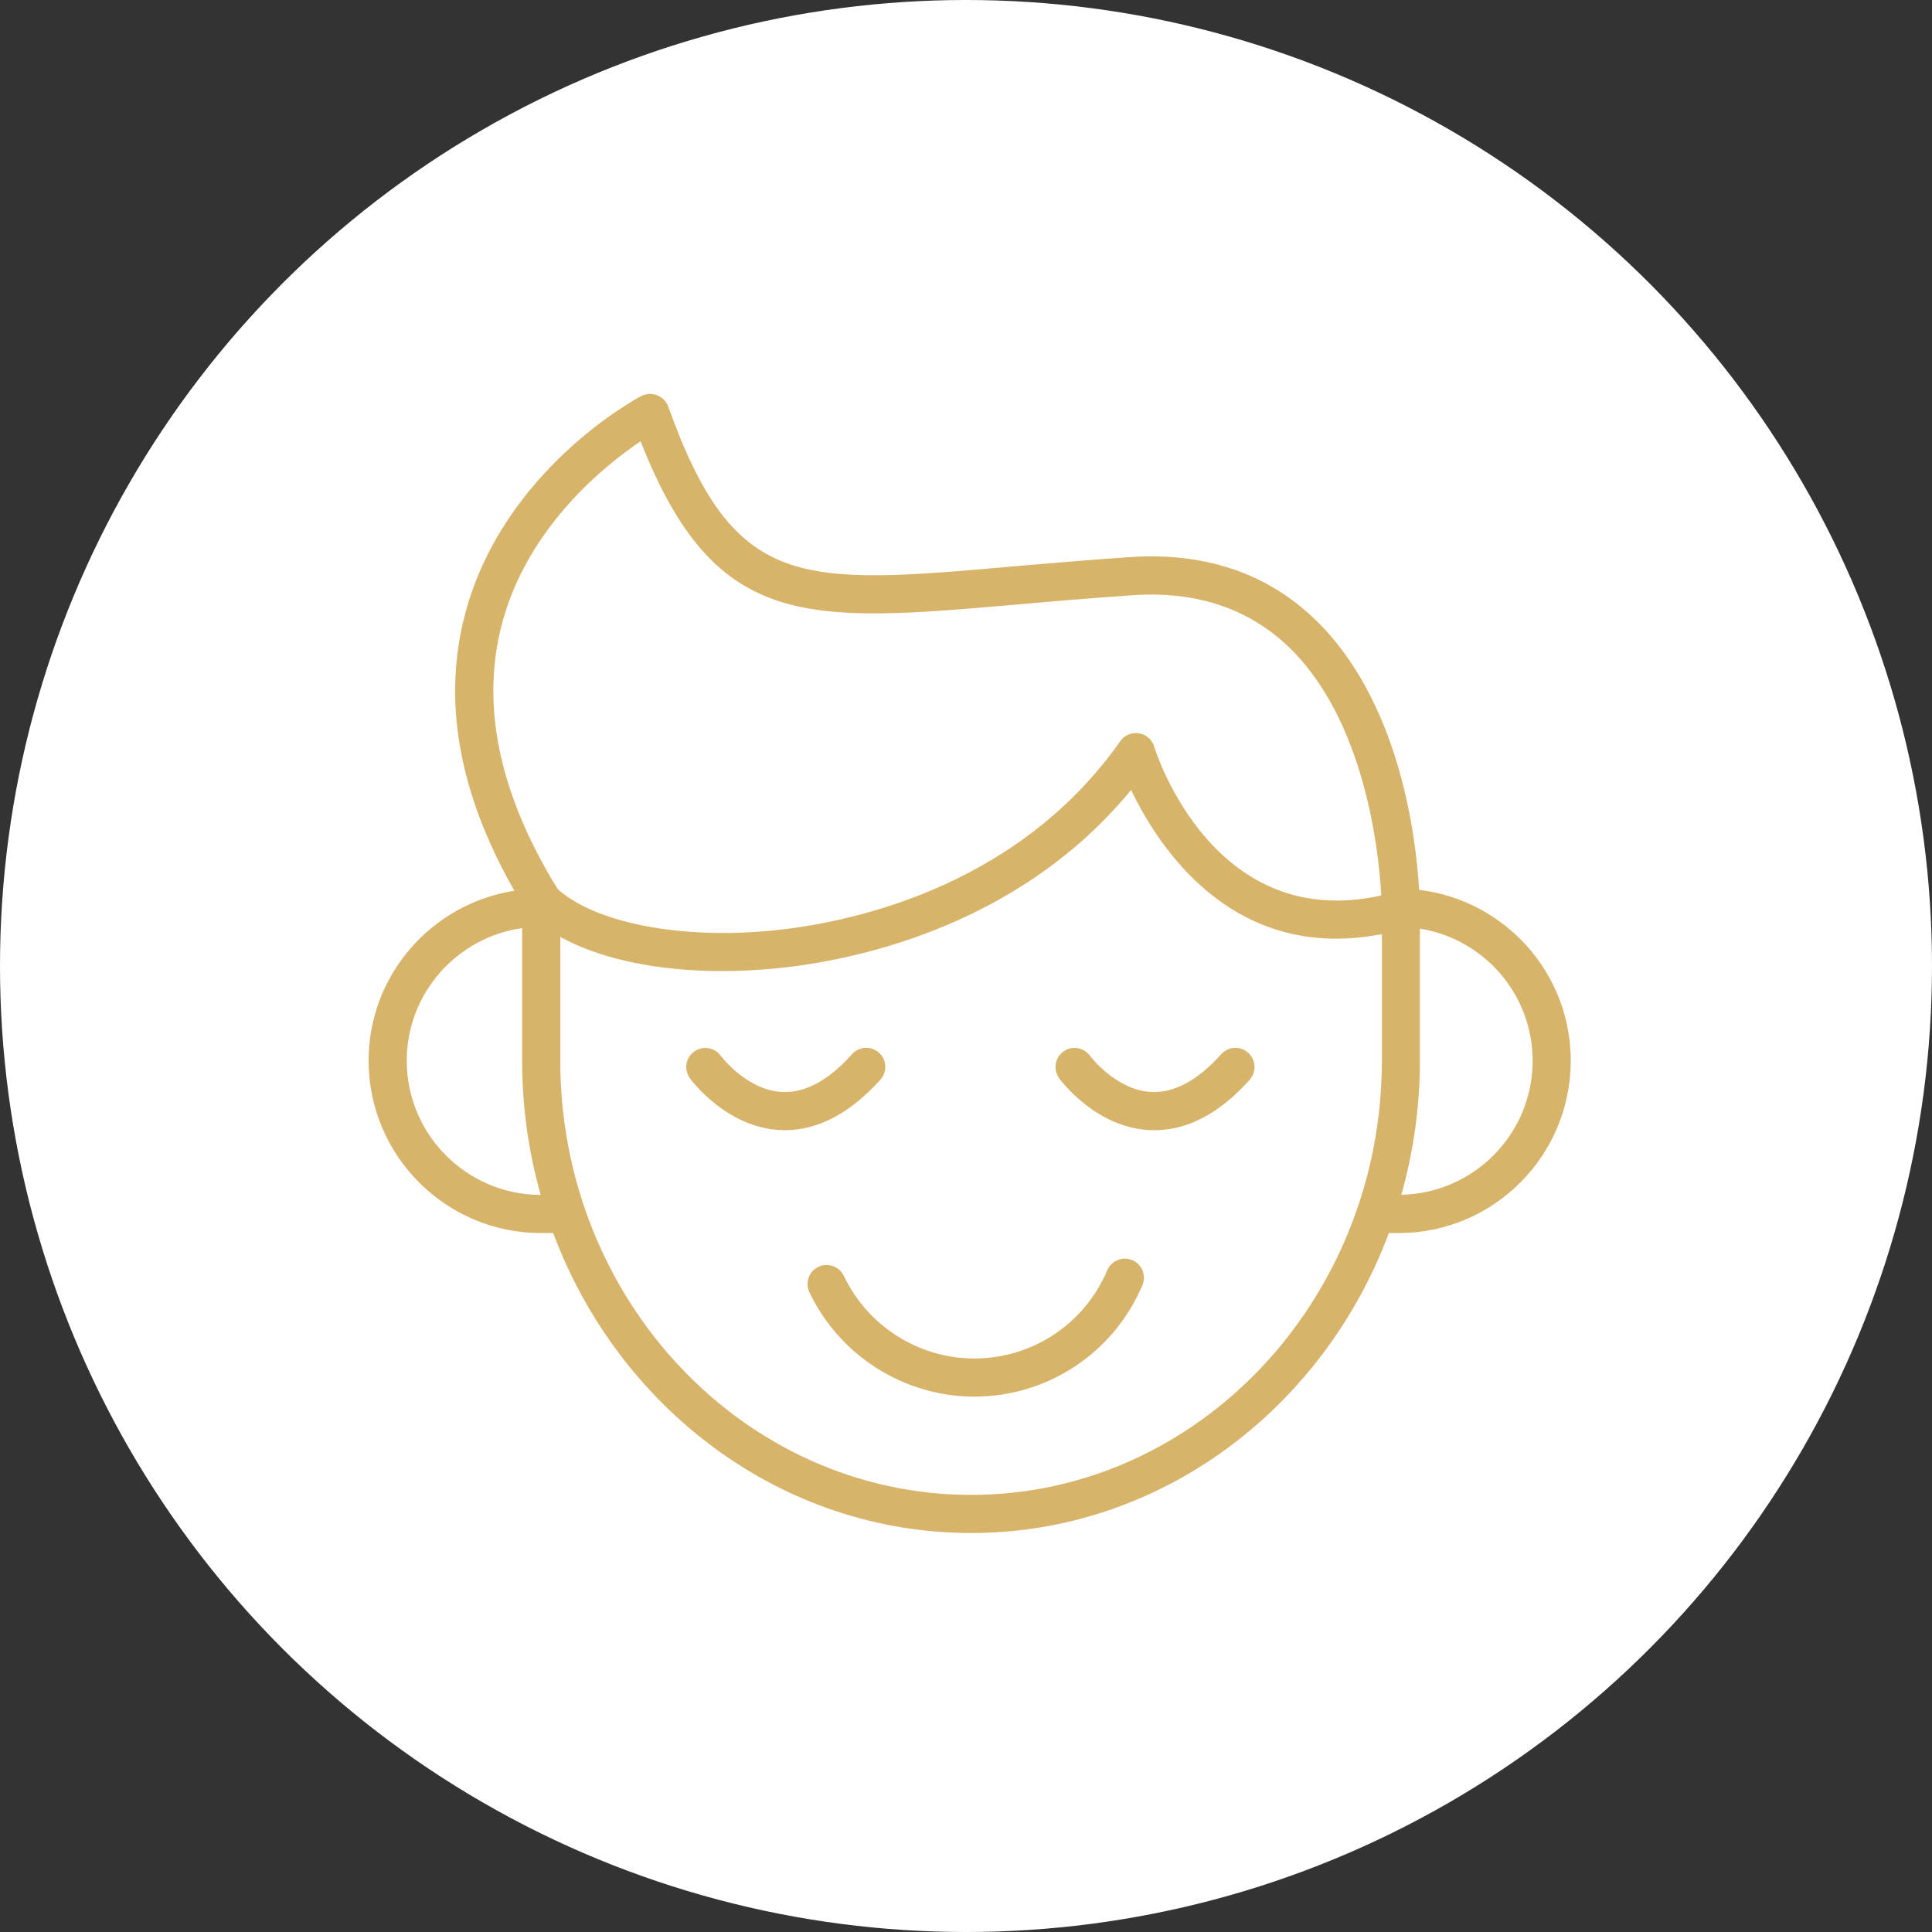 <?xml version="1.0" encoding="UTF-8"?> <!-- Generator: Adobe Illustrator 25.4.1, SVG Export Plug-In . SVG Version: 6.00 Build 0) --> <svg xmlns="http://www.w3.org/2000/svg" xmlns:xlink="http://www.w3.org/1999/xlink" id="Слой_1" x="0px" y="0px" viewBox="0 0 152 152" style="enable-background:new 0 0 152 152;" xml:space="preserve"><rect x="0" y="0" width="152" height="152" fill="#333333" stroke="none"/> <style type="text/css"> .st0{fill:#FFFFFF;} .st1{fill:#D7B46A;} </style> <circle class="st0" cx="76" cy="76" r="76"></circle> <path class="st1" d="M89.08,99.14c-0.76-0.32-1.64,0.04-1.97,0.8c-1.78,4.22-5.89,6.94-10.46,6.94c-4.36,0-8.39-2.55-10.26-6.5 c-0.36-0.75-1.25-1.07-2-0.71c-0.75,0.35-1.07,1.25-0.71,2c2.37,4.99,7.46,8.21,12.97,8.21c5.78,0,10.97-3.44,13.23-8.77 C90.2,100.34,89.84,99.46,89.08,99.14z"></path> <path class="st1" d="M69.27,84.94c0.55-0.62,0.5-1.57-0.12-2.12c-0.62-0.55-1.56-0.5-2.12,0.12c-1.84,2.06-3.68,3.06-5.49,2.97 c-2.8-0.13-4.81-2.82-4.84-2.85c-0.49-0.67-1.42-0.81-2.09-0.33c-0.67,0.49-0.82,1.42-0.33,2.1c0.11,0.16,2.85,3.86,7.09,4.08 c0.13,0.01,0.27,0.01,0.4,0.01C64.38,88.91,66.9,87.57,69.27,84.94z"></path> <path class="st1" d="M96.08,82.94c-1.84,2.05-3.69,3.06-5.49,2.97c-2.79-0.13-4.8-2.8-4.84-2.85c-0.49-0.67-1.43-0.81-2.09-0.33 c-0.67,0.49-0.82,1.42-0.33,2.1c0.11,0.16,2.85,3.86,7.09,4.08c0.13,0.01,0.27,0.01,0.4,0.01c2.62,0,5.14-1.33,7.5-3.97 c0.55-0.62,0.5-1.56-0.12-2.12C97.58,82.27,96.63,82.32,96.08,82.94z"></path> <path class="st1" d="M111.65,70.01c-0.24-4.09-1.51-15.01-8.36-21.44c-3.77-3.54-8.62-5.13-14.4-4.74c-3.37,0.23-6.44,0.5-9.15,0.73 c-16.87,1.48-21.97,1.92-27.17-12.58c-0.23-0.64-0.9-1.05-1.58-0.98c-0.2,0.02-0.39,0.08-0.56,0.17 c-0.44,0.23-10.79,5.82-13.81,17.03c-1.84,6.83-0.55,14.18,3.85,21.88C33.99,71.09,29,76.69,29,83.45c0,7.47,6.08,13.56,13.55,13.56 h0.97c5.16,13.8,17.95,23.6,32.88,23.6c14.93,0,27.71-9.8,32.87-23.6h0.77c7.47,0,13.54-6.08,13.54-13.56 C123.58,76.53,118.36,70.81,111.65,70.01z M39.51,49.01c2.04-7.59,8.09-12.41,10.89-14.29C56.26,49.63,63.45,49,80.01,47.56 c2.69-0.24,5.75-0.5,9.09-0.73c4.91-0.34,9,0.99,12.14,3.93c6.15,5.76,7.24,16.22,7.43,19.69C95.52,73.39,90.99,59.34,90.8,58.73 c-0.17-0.55-0.63-0.95-1.2-1.04c-0.57-0.09-1.13,0.15-1.46,0.62c-8.36,11.89-22,14.39-27.48,14.91c-7.18,0.69-13.88-0.63-16.79-3.28 C39.26,62.46,37.79,55.42,39.51,49.01z M32,83.45c0-5.31,3.96-9.71,9.08-10.43v10.43c0,3.67,0.51,7.21,1.46,10.56 C36.73,94,32,89.27,32,83.45z M76.4,117.61c-17.82,0-32.32-15.32-32.32-34.16v-9.74c3.14,1.74,7.63,2.69,12.73,2.69 c1.34,0,2.72-0.07,4.14-0.2c5.55-0.53,18.92-2.96,28.04-14.05c2.2,4.6,8.09,13.61,19.73,11.34v9.95 C108.71,102.29,94.21,117.61,76.4,117.61z M110.25,94c0.94-3.34,1.46-6.88,1.46-10.54v-10.4c5.02,0.8,8.87,5.15,8.87,10.4 C120.58,89.2,115.97,93.88,110.25,94z"></path> </svg> 